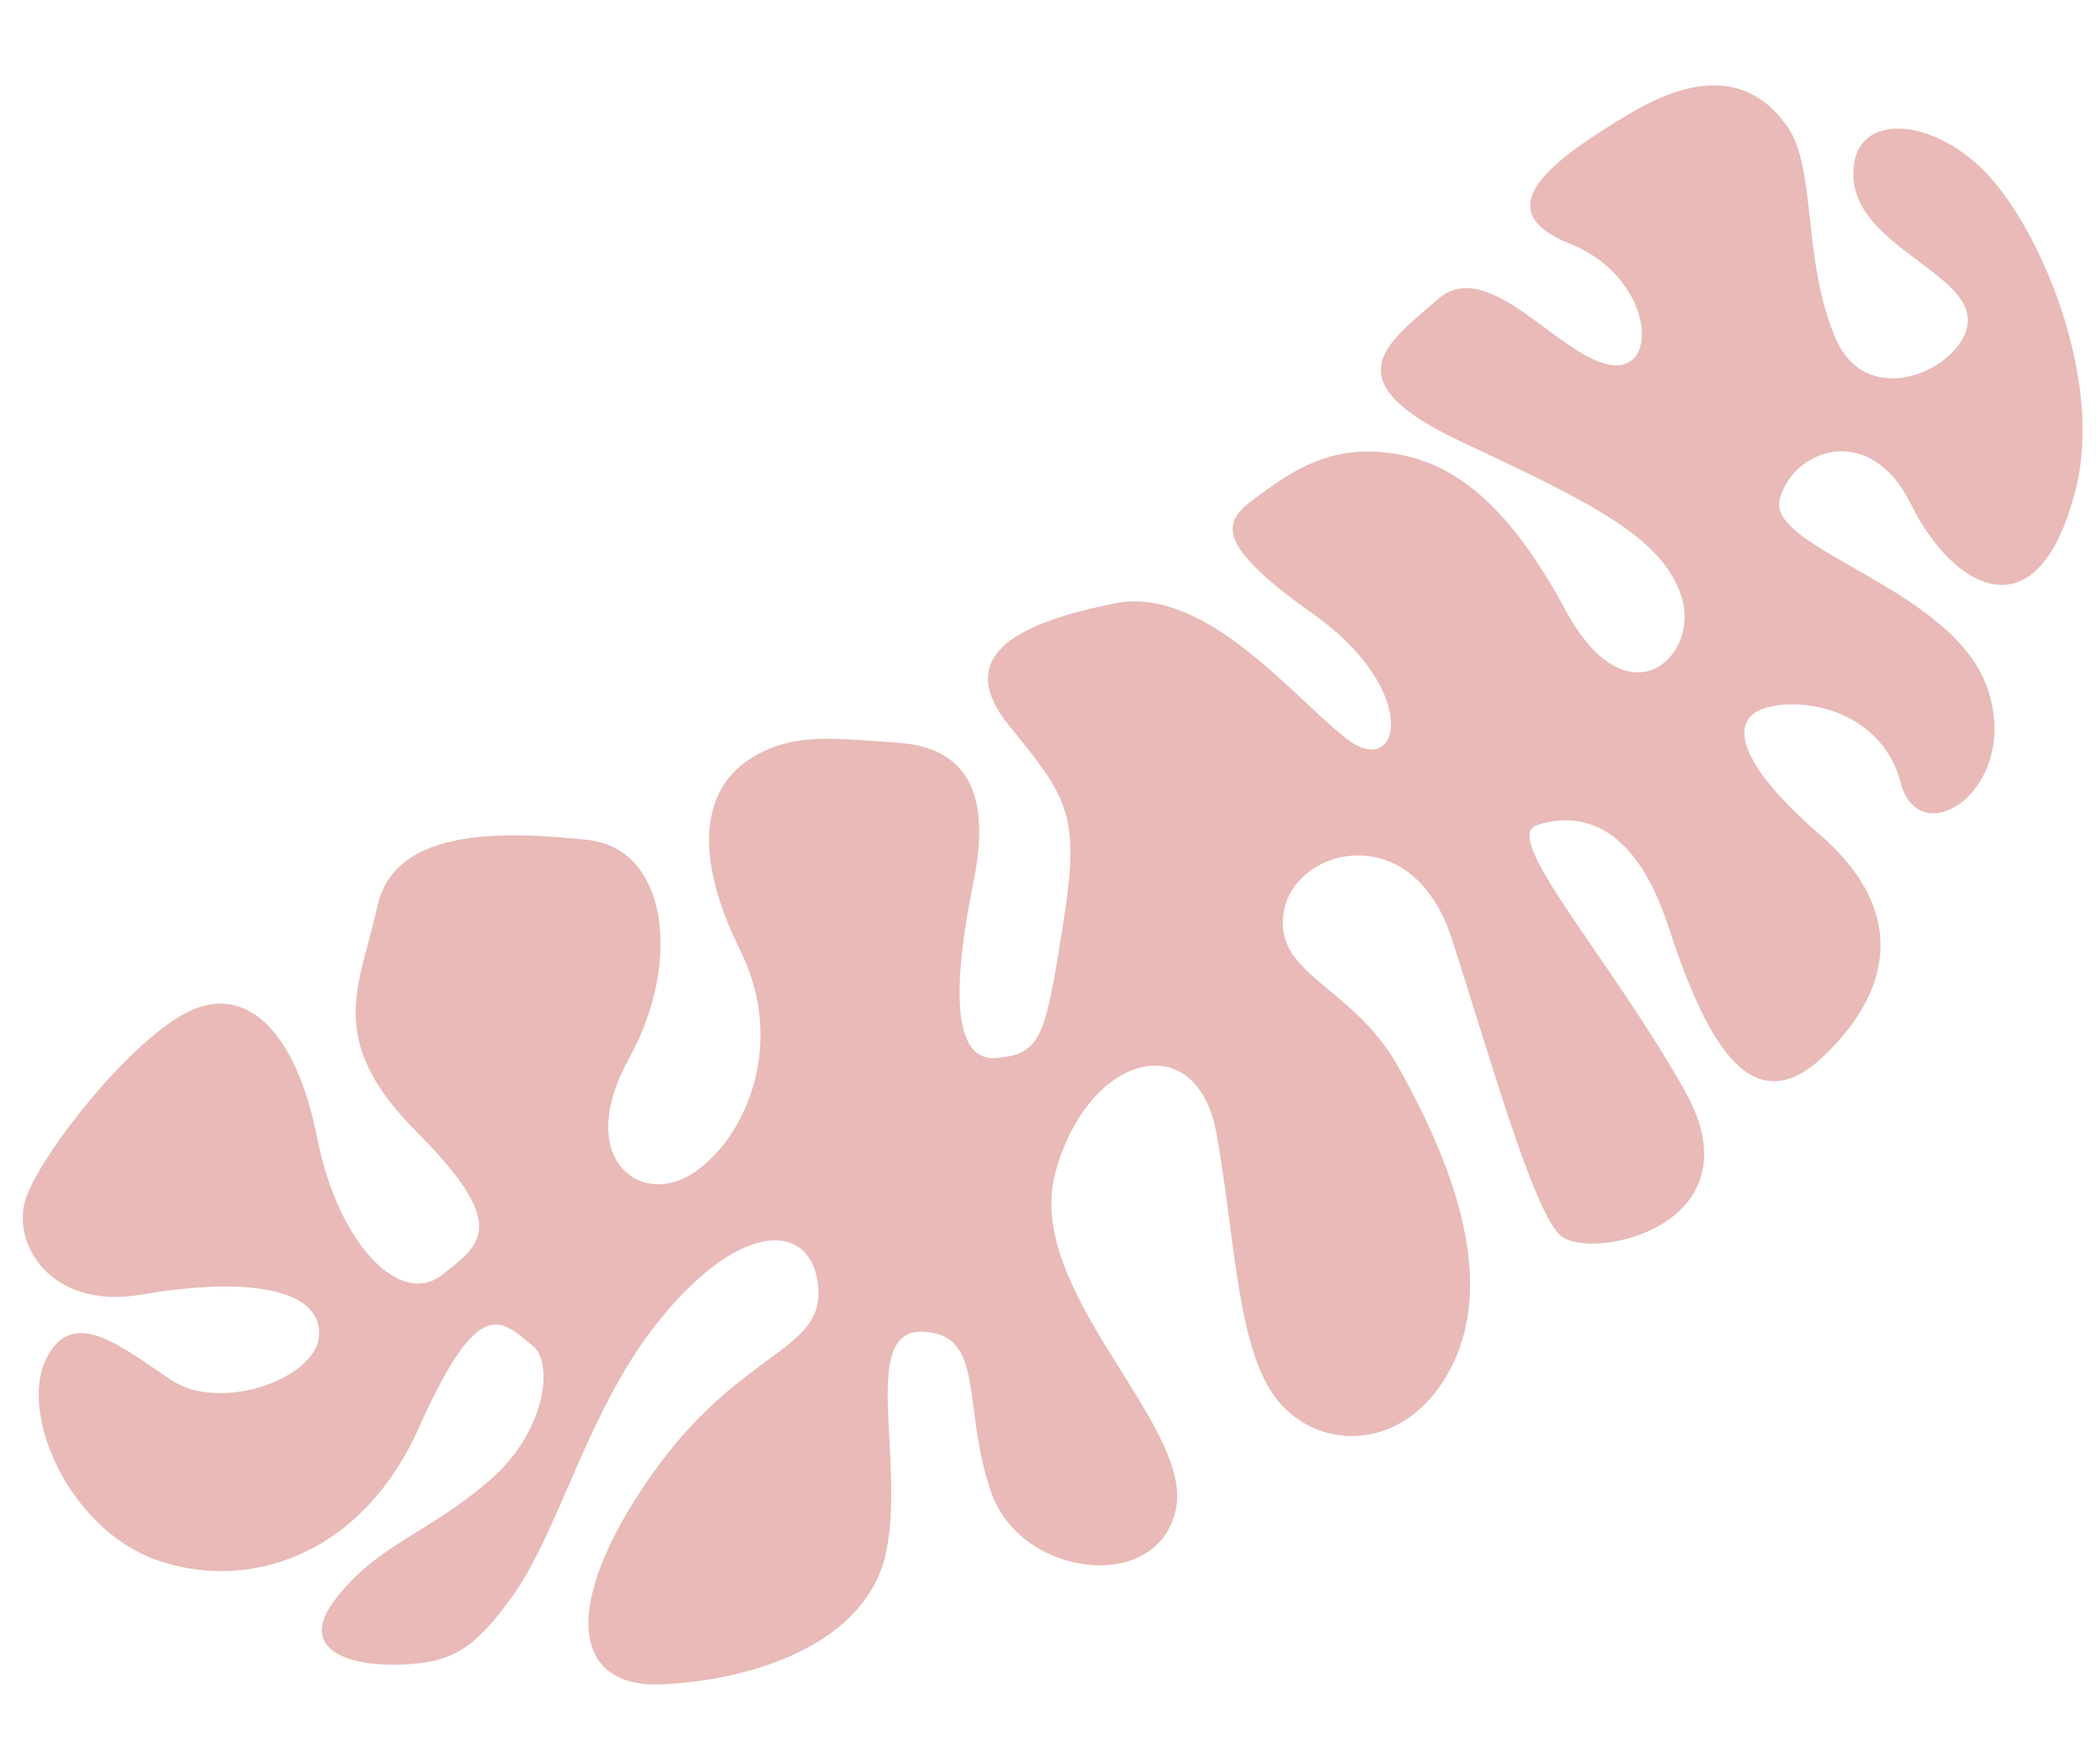 <?xml version="1.0" encoding="UTF-8"?>
<svg xmlns="http://www.w3.org/2000/svg" width="118.248" height="98.893" viewBox="0 0 118.248 98.893">
  <path id="mithondrium_pink" d="M113.295,21.684c1.262-6.306-2.749-14.593-6.036-17.62s-7.776-2.994-7.377.725,6.535,4.963,6.841,7.552-5.239,5.8-7.355,1.566S97.79,4.454,96.051,2.16s-4.508-3.271-8.9-.342-7.858,5.873-3.026,7.515,5.516,7.112,2.555,6.688-7.137-5.787-9.816-3.17-5.836,4.863,1.753,7.945,11.642,4.825,12.847,8.111-2.685,7.313-6.492,1.062-7.078-8.091-10.413-8.334-5.317,1.27-7.092,2.709-3.093,2.53,3.292,6.556,5.442,9.169,2.253,6.924-8.427-8.2-13.422-6.916-9.111,3.254-5.582,7.175,4.3,4.751,3.629,11.047-.8,7.371-3.4,7.7S51.68,52.253,52.477,47s-.942-7.55-4.653-7.615-6.117-.294-8.412,1.448-2.912,5.254.146,10.69.587,11.029-2.228,12.836-6.444-.781-3.709-6.41,1.546-11.958-2.979-12.186-10.867-.228-11.616,4.36-2.619,7.6,2.9,12.593,3.936,6.117,1.789,7.971-5.841-1.252-7.4-7.4-4.638-8.541-7.826-6.556S1.032,64.8.17,67.415s1.594,6.41,6.736,5.238,9.777-1.089,10.1,1.515-5.245,4.929-8.146,3.22S3.033,73.4,1.715,76.607,3.553,86.028,8.5,87.525s11.439-.5,14.433-8.28,4.319-6.157,6.133-4.866c1.187.846,1.092,4.729-2.105,7.764-3.361,3.188-5.964,3.82-8.21,7.01s1.27,3.806,3.945,3.537,3.931-.956,6.013-4.254c2.432-3.854,3.616-10.57,7.288-15.715,4.483-6.28,8.493-6.085,8.949-2.441s-4.3,3.71-8.917,11.16-3.774,12.106,1.317,11.6,11.406-2.88,12.2-8.136-2.166-12.416,1.4-12.465,2.39,4.021,4.31,8.8,9.739,5.266,10.454.418-9.285-11.841-7.755-18.642,7.517-8.6,8.932-2.566,1.794,12.521,4.495,15.093,7.387,1.985,9.436-2.766-.138-10.672-3.936-16.674c-2.8-4.435-7.337-4.768-6.865-8.395s6.964-5.629,9.518,1.058S84.821,63.584,86.465,65.1s11.372-1.027,6.606-8.493-11.1-13.691-9.079-14.472,5.319-.8,7.664,5.257S96.811,58.5,100.782,54.3s4-8.686-.828-12.443-5.532-6.184-3.513-6.965,6.573-.291,7.873,3.776,6.866-.065,4.589-5.6S96.113,25.946,96.684,23.1s4.832-4.7,7.387-.129,7.516,7.256,9.224-1.285" transform="translate(4.871) rotate(3)" fill="#e9bab7"></path>
</svg>
